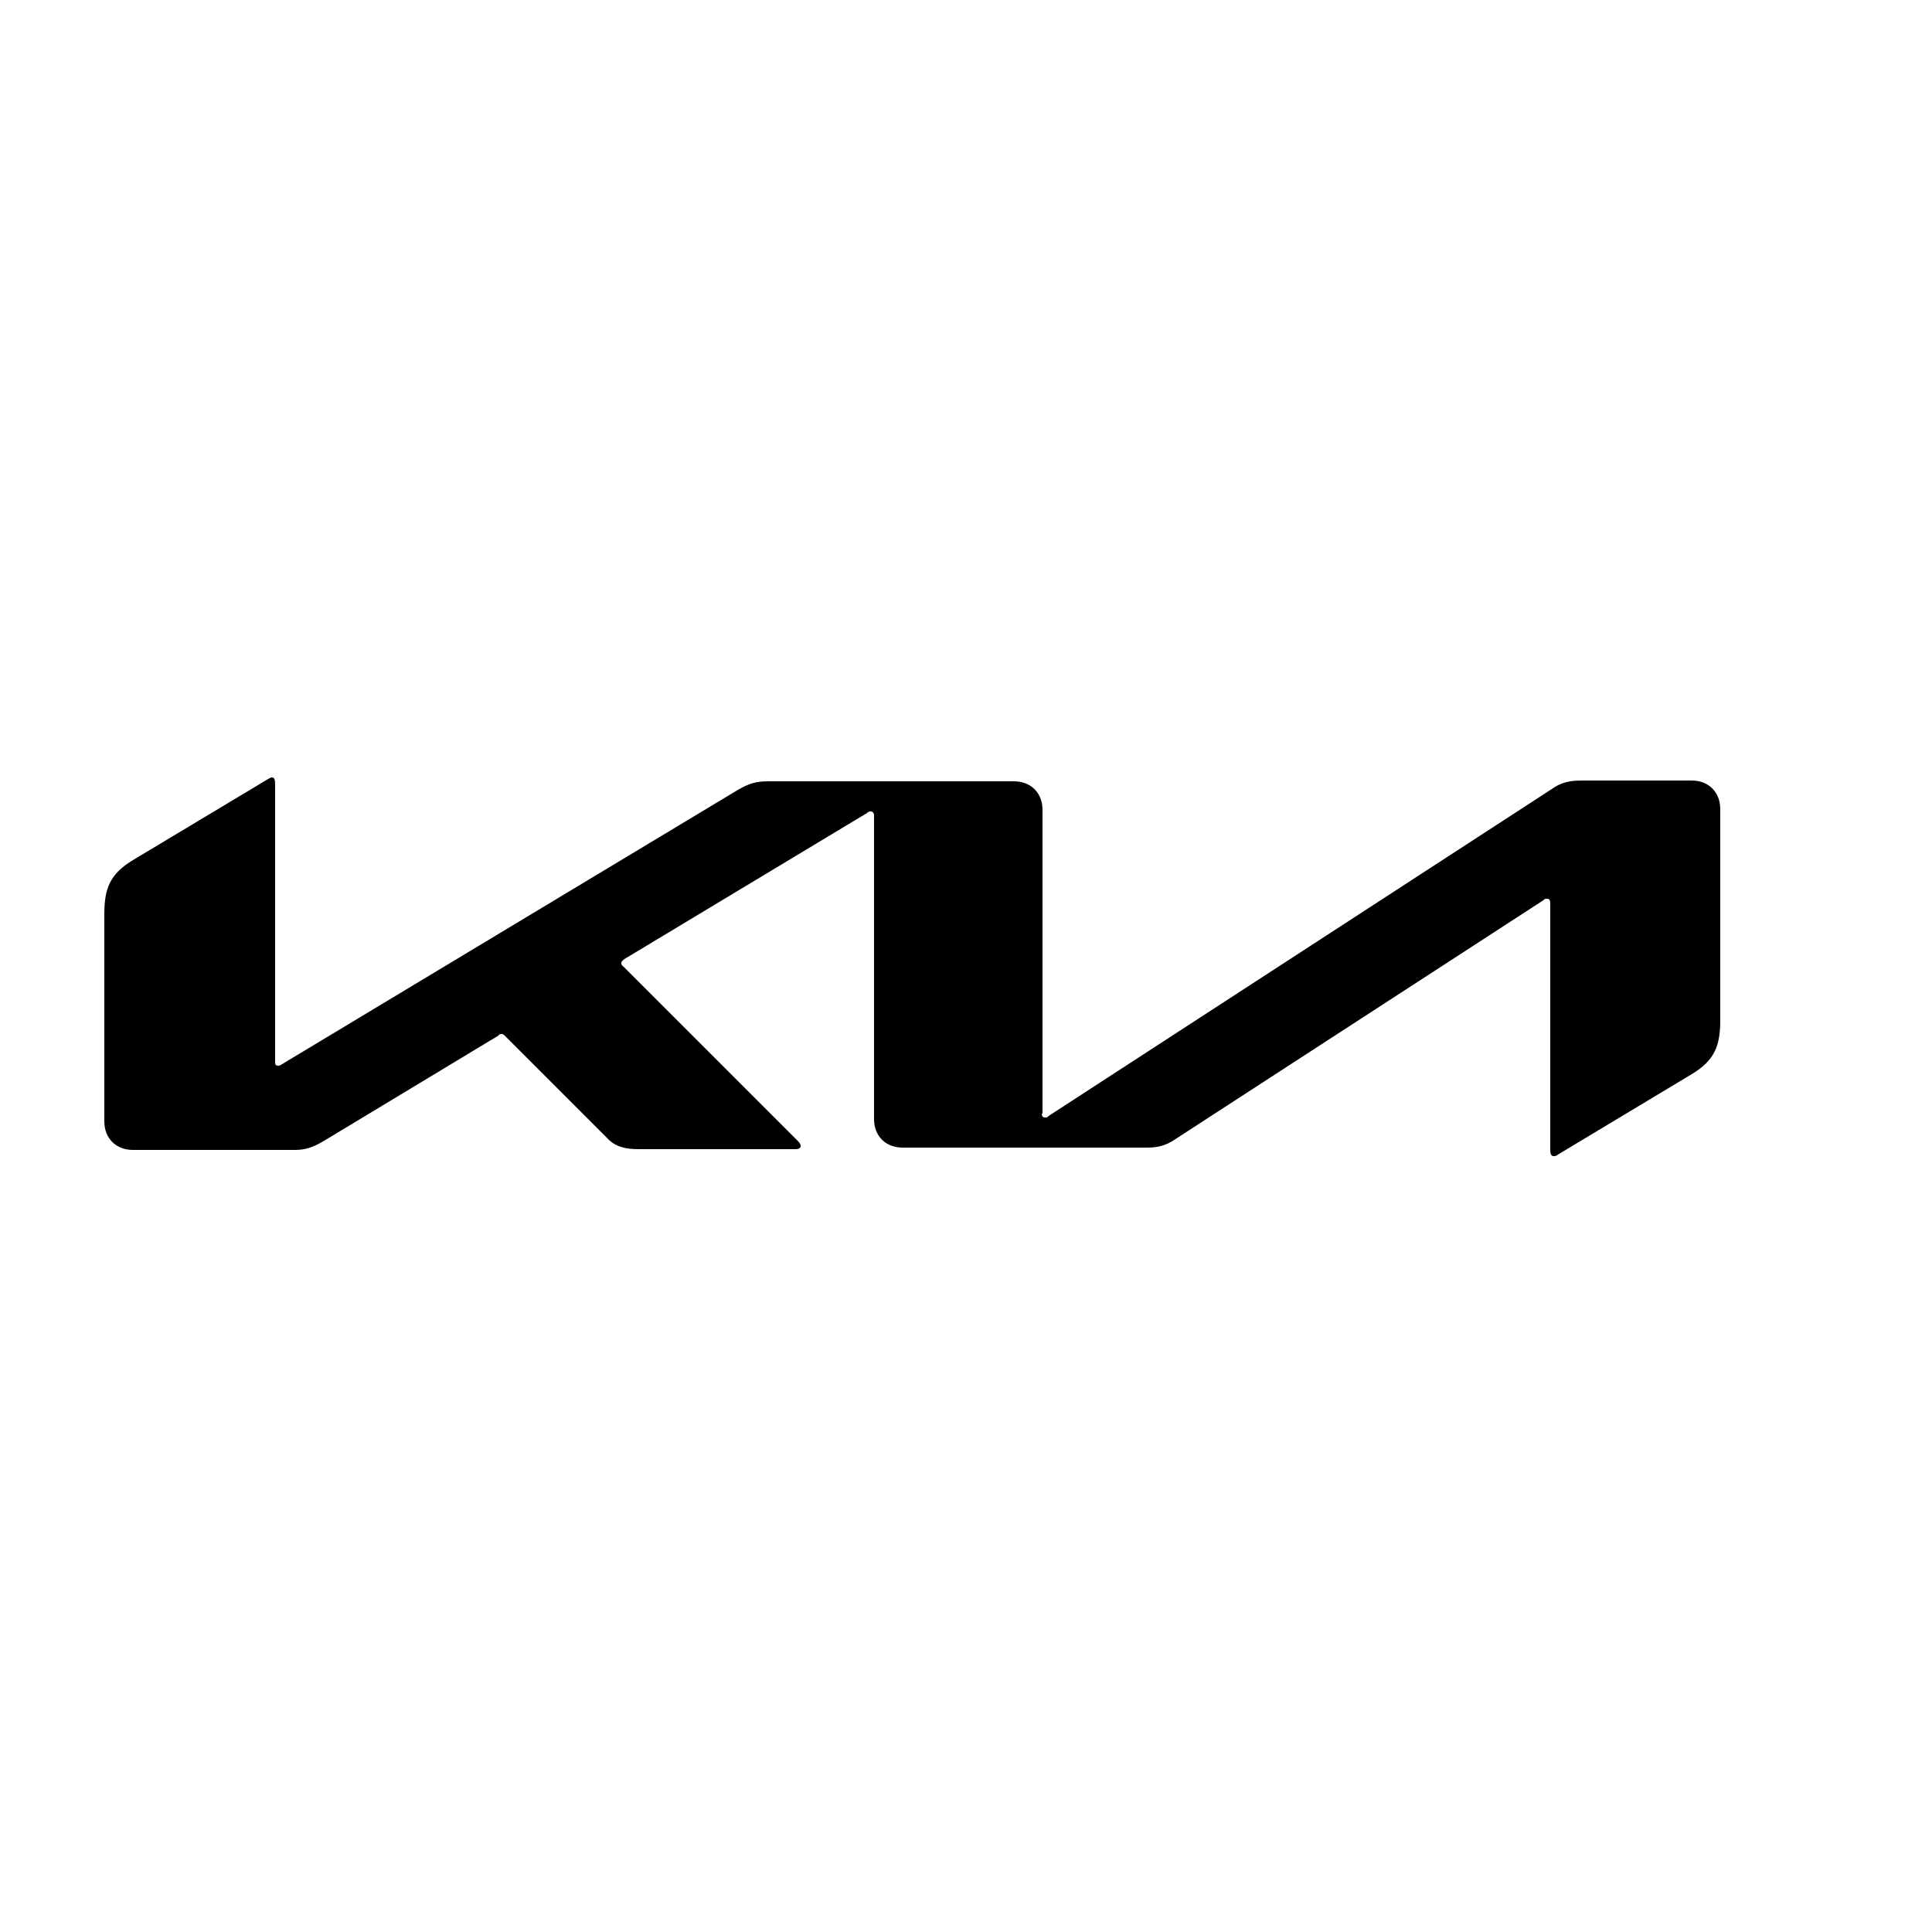 <svg xmlns="http://www.w3.org/2000/svg" viewBox="0 0 250 250">
	<path d="M134.8,144c0,.4.1.6.4.6s.3,0,.5-.2l65.1-42.3c1.1-.8,2.2-1.1,3.8-1.1h14.3c2.2,0,3.7,1.5,3.7,3.7v27.3c0,3.3-.7,5.2-3.7,7l-17.3,10.4c-.2.2-.4.2-.6.2-.2,0-.4-.2-.4-.8v-31.9c0-.4-.1-.6-.4-.6s-.3,0-.5.2l-47.6,30.9c-1.3.9-2.4,1.1-3.7,1.1h-31.6c-2.2,0-3.7-1.5-3.7-3.7v-39.3c0-.3-.2-.5-.4-.5s-.3,0-.5.2l-31.4,18.9c-.3.2-.4.4-.4.5s0,.3.3.5l22.4,22.4c.3.3.5.5.5.8s-.3.4-.7.4h-20.3c-1.6,0-2.8-.3-3.7-1.1l-13.6-13.6c-.2-.2-.3-.2-.4-.2s-.3,0-.4.2l-22.7,13.7c-1.4.8-2.3,1.1-3.7,1.1h-20.9c-2.2,0-3.7-1.5-3.7-3.7v-26.8c0-3.3.7-5.2,3.7-7l17.5-10.5c.2-.1.3-.2.5-.2.3,0,.4.3.4.9v35.9c0,.4.1.5.4.5s.3-.1.5-.2l59-35.5c1.4-.8,2.3-1.1,3.9-1.1h31.8c2.2,0,3.7,1.5,3.7,3.7v39.4h0,0Z"/>
</svg>
